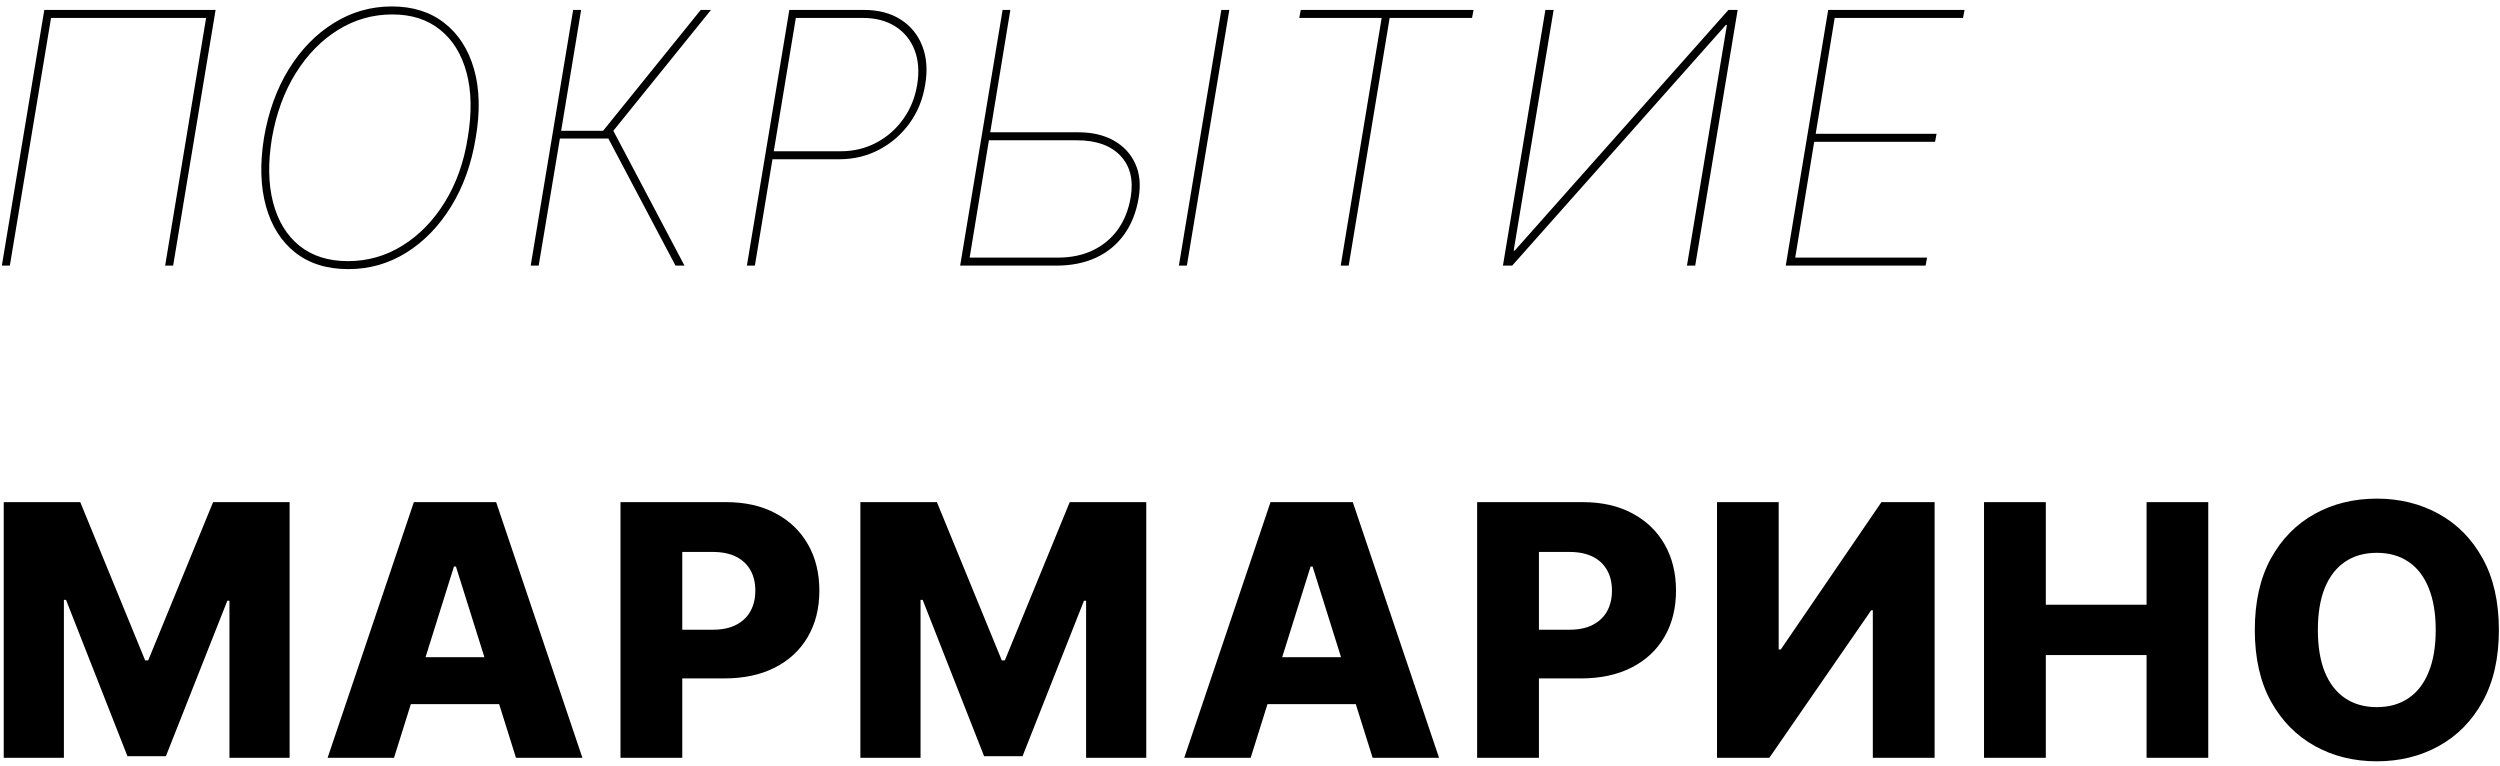 <?xml version="1.0" encoding="UTF-8"?> <svg xmlns="http://www.w3.org/2000/svg" width="320" height="98" viewBox="0 0 320 98" fill="none"> <path d="M27.595 1.273L22.162 34H21.139L26.381 2.295H6.533L1.26 34H0.237L5.67 1.273H27.595ZM60.893 17.636C60.35 20.971 59.301 23.901 57.745 26.425C56.19 28.95 54.278 30.921 52.008 32.338C49.75 33.744 47.278 34.447 44.594 34.447C41.856 34.447 39.587 33.739 37.786 32.322C35.996 30.905 34.75 28.934 34.047 26.409C33.344 23.885 33.258 20.96 33.791 17.636C34.356 14.302 35.416 11.372 36.971 8.847C38.537 6.322 40.455 4.357 42.724 2.951C44.993 1.534 47.47 0.825 50.155 0.825C52.829 0.825 55.066 1.528 56.866 2.935C58.678 4.341 59.945 6.306 60.67 8.831C61.394 11.345 61.469 14.28 60.893 17.636ZM59.871 17.636C60.403 14.462 60.355 11.692 59.727 9.327C59.098 6.962 57.969 5.124 56.339 3.814C54.72 2.503 52.68 1.848 50.219 1.848C47.715 1.848 45.398 2.509 43.267 3.83C41.137 5.151 39.331 6.999 37.85 9.375C36.38 11.74 35.368 14.494 34.814 17.636C34.292 20.8 34.34 23.565 34.958 25.93C35.576 28.295 36.7 30.138 38.33 31.459C39.97 32.77 42.037 33.425 44.53 33.425C47.065 33.425 49.398 32.759 51.529 31.427C53.67 30.096 55.471 28.247 56.93 25.882C58.401 23.506 59.381 20.758 59.871 17.636ZM86.465 34L77.868 17.732H71.668L68.951 34H67.928L73.362 1.273H74.384L71.828 16.741H77.197L89.693 1.273H91.004L78.507 16.741L87.616 34H86.465ZM95.602 34L101.035 1.273H110.623C112.455 1.273 114.011 1.683 115.289 2.503C116.567 3.313 117.489 4.442 118.054 5.891C118.618 7.329 118.741 8.986 118.421 10.861C118.123 12.714 117.452 14.36 116.408 15.799C115.364 17.226 114.064 18.35 112.509 19.171C110.953 19.98 109.259 20.385 107.427 20.385H98.35L98.542 19.362H107.619C109.259 19.362 110.767 19 112.141 18.276C113.526 17.551 114.677 16.55 115.593 15.271C116.52 13.993 117.121 12.523 117.398 10.861C117.675 9.178 117.564 7.691 117.063 6.402C116.562 5.113 115.742 4.107 114.602 3.382C113.462 2.658 112.072 2.295 110.431 2.295H101.866L96.624 34H95.602ZM126.319 16.933H138.016C139.796 16.933 141.308 17.285 142.555 17.988C143.812 18.691 144.728 19.671 145.303 20.928C145.879 22.175 146.028 23.634 145.751 25.307C145.453 27.129 144.84 28.689 143.913 29.989C142.986 31.289 141.782 32.285 140.302 32.977C138.831 33.659 137.122 34 135.172 34H122.899L128.333 1.273H129.323L124.114 32.977H135.364C137.068 32.977 138.57 32.668 139.87 32.05C141.181 31.422 142.251 30.532 143.082 29.382C143.913 28.221 144.462 26.841 144.728 25.243C145.101 23.006 144.659 21.232 143.402 19.922C142.155 18.611 140.296 17.956 137.825 17.956H126.127L126.319 16.933ZM157.352 1.273L151.919 34H150.896L156.33 1.273H157.352ZM166.305 2.295L166.497 1.273H188.613L188.421 2.295H177.875L172.633 34H171.61L176.852 2.295H166.305ZM197.809 1.273H198.864L193.75 32.082H193.878L221.236 1.273H222.419L216.986 34H215.931L221.045 3.19H220.917L193.559 34H192.376L197.809 1.273ZM228.575 34L234.008 1.273H251.458L251.267 2.295H234.839L232.41 17.125H247.879L247.687 18.148H232.218L229.789 32.977H246.664L246.473 34H228.575ZM0.477 64.273H10.273L18.582 84.535H18.966L27.276 64.273H37.071V97H29.369V76.897H29.097L21.235 96.792H16.313L8.451 76.785H8.179V97H0.477V64.273ZM50.434 97H41.933L52.975 64.273H63.506L74.548 97H66.047L58.361 72.519H58.105L50.434 97ZM49.3 84.12H67.07V90.129H49.3V84.12ZM79.422 97V64.273H92.941C95.391 64.273 97.506 64.752 99.285 65.711C101.075 66.659 102.455 67.985 103.424 69.69C104.394 71.384 104.878 73.355 104.878 75.603C104.878 77.861 104.383 79.837 103.392 81.531C102.412 83.215 101.011 84.519 99.189 85.446C97.368 86.373 95.205 86.837 92.701 86.837H84.36V80.604H91.231C92.424 80.604 93.421 80.397 94.22 79.981C95.029 79.566 95.642 78.985 96.057 78.239C96.473 77.483 96.681 76.604 96.681 75.603C96.681 74.591 96.473 73.717 96.057 72.982C95.642 72.236 95.029 71.661 94.22 71.256C93.41 70.851 92.414 70.649 91.231 70.649H87.332V97H79.422ZM110.128 64.273H119.923L128.233 84.535H128.616L136.926 64.273H146.722V97H139.02V76.897H138.748L130.886 96.792H125.964L118.102 76.785H117.83V97H110.128V64.273ZM160.085 97H151.584L162.626 64.273H173.157L184.199 97H175.698L168.011 72.519H167.755L160.085 97ZM158.95 84.12H176.72V90.129H158.95V84.12ZM189.073 97V64.273H202.592C205.042 64.273 207.157 64.752 208.936 65.711C210.726 66.659 212.105 67.985 213.075 69.69C214.044 71.384 214.529 73.355 214.529 75.603C214.529 77.861 214.034 79.837 213.043 81.531C212.063 83.215 210.662 84.519 208.84 85.446C207.018 86.373 204.856 86.837 202.352 86.837H194.01V80.604H200.882C202.075 80.604 203.071 80.397 203.87 79.981C204.68 79.566 205.292 78.985 205.708 78.239C206.123 77.483 206.331 76.604 206.331 75.603C206.331 74.591 206.123 73.717 205.708 72.982C205.292 72.236 204.68 71.661 203.87 71.256C203.061 70.851 202.064 70.649 200.882 70.649H196.983V97H189.073ZM219.778 64.273H227.672V83.129H227.944L240.824 64.273H247.631V97H239.721V78.112H239.514L226.474 97H219.778V64.273ZM253.955 97V64.273H261.865V77.408H274.761V64.273H282.656V97H274.761V83.848H261.865V97H253.955ZM319.857 80.636C319.857 84.237 319.164 87.289 317.779 89.793C316.395 92.296 314.52 94.198 312.154 95.498C309.8 96.798 307.158 97.447 304.228 97.447C301.288 97.447 298.641 96.792 296.286 95.482C293.932 94.171 292.062 92.27 290.677 89.777C289.303 87.273 288.616 84.227 288.616 80.636C288.616 77.035 289.303 73.983 290.677 71.48C292.062 68.976 293.932 67.075 296.286 65.775C298.641 64.475 301.288 63.825 304.228 63.825C307.158 63.825 309.8 64.475 312.154 65.775C314.52 67.075 316.395 68.976 317.779 71.48C319.164 73.983 319.857 77.035 319.857 80.636ZM311.771 80.636C311.771 78.506 311.467 76.705 310.86 75.235C310.264 73.765 309.401 72.652 308.271 71.895C307.153 71.139 305.805 70.761 304.228 70.761C302.662 70.761 301.315 71.139 300.185 71.895C299.056 72.652 298.188 73.765 297.581 75.235C296.984 76.705 296.686 78.506 296.686 80.636C296.686 82.767 296.984 84.567 297.581 86.038C298.188 87.508 299.056 88.621 300.185 89.377C301.315 90.134 302.662 90.512 304.228 90.512C305.805 90.512 307.153 90.134 308.271 89.377C309.401 88.621 310.264 87.508 310.86 86.038C311.467 84.567 311.771 82.767 311.771 80.636Z" fill="black"></path> </svg> 